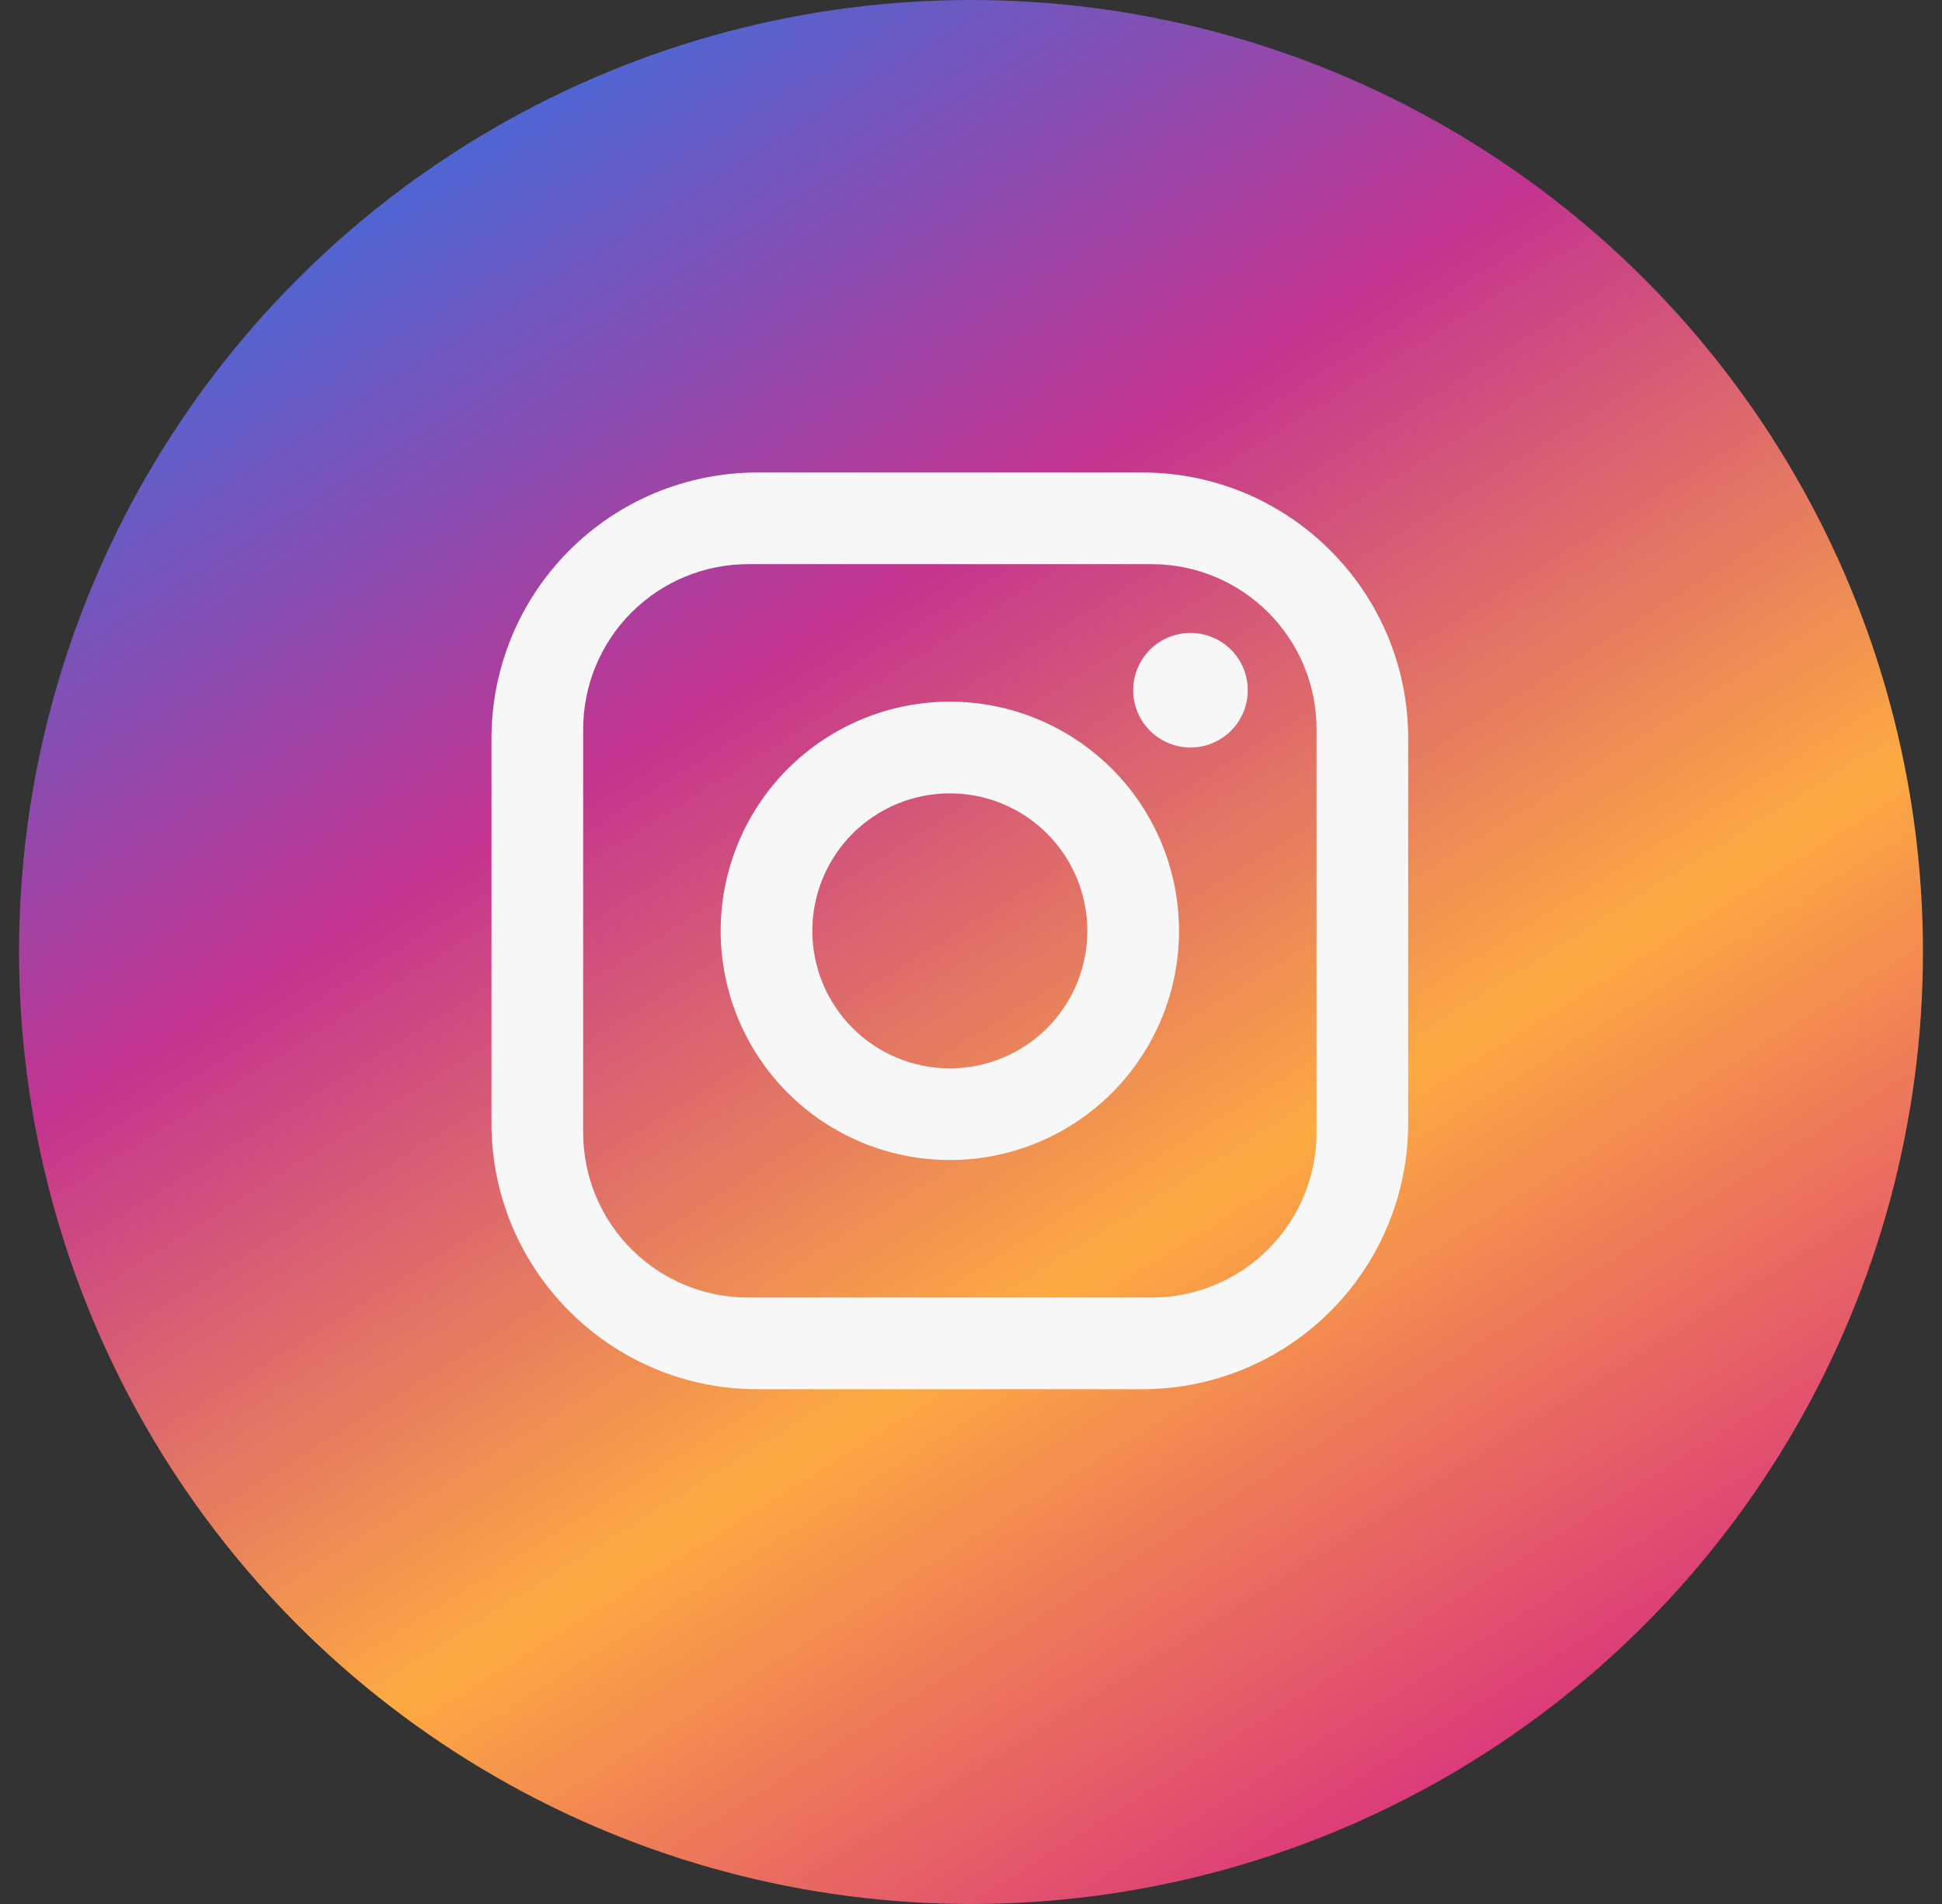 <svg width="51" height="50" viewBox="0 0 51 50" fill="none" xmlns="http://www.w3.org/2000/svg">
<rect x="0" y="0" width="51" height="50" fill="#333333" stroke="none"/>
<circle cx="25.5" cy="25" r="25" fill="url(#paint0_linear_24_14)"/>
<path d="M19.889 12.408H30C33.852 12.408 36.981 15.537 36.981 19.389V29.5C36.981 31.352 36.246 33.128 34.936 34.437C33.627 35.746 31.851 36.482 30 36.482H19.889C16.037 36.482 12.907 33.352 12.907 29.5V19.389C12.907 17.538 13.643 15.762 14.952 14.453C16.261 13.143 18.037 12.408 19.889 12.408ZM19.648 14.815C18.499 14.815 17.396 15.272 16.584 16.084C15.771 16.897 15.315 17.999 15.315 19.148V29.741C15.315 32.136 17.253 34.074 19.648 34.074H30.24C31.39 34.074 32.492 33.618 33.305 32.805C34.117 31.992 34.574 30.89 34.574 29.741V19.148C34.574 16.753 32.636 14.815 30.24 14.815H19.648ZM31.264 16.621C31.663 16.621 32.045 16.779 32.328 17.061C32.61 17.343 32.768 17.726 32.768 18.125C32.768 18.524 32.61 18.907 32.328 19.189C32.045 19.471 31.663 19.63 31.264 19.63C30.864 19.63 30.482 19.471 30.2 19.189C29.918 18.907 29.759 18.524 29.759 18.125C29.759 17.726 29.918 17.343 30.2 17.061C30.482 16.779 30.864 16.621 31.264 16.621ZM24.944 18.426C26.54 18.426 28.071 19.06 29.2 20.189C30.329 21.318 30.963 22.849 30.963 24.445C30.963 26.041 30.329 27.572 29.2 28.701C28.071 29.829 26.54 30.463 24.944 30.463C23.348 30.463 21.817 29.829 20.688 28.701C19.56 27.572 18.926 26.041 18.926 24.445C18.926 22.849 19.56 21.318 20.688 20.189C21.817 19.06 23.348 18.426 24.944 18.426ZM24.944 20.834C23.986 20.834 23.068 21.214 22.391 21.891C21.713 22.569 21.333 23.487 21.333 24.445C21.333 25.402 21.713 26.321 22.391 26.998C23.068 27.675 23.986 28.056 24.944 28.056C25.902 28.056 26.82 27.675 27.498 26.998C28.175 26.321 28.555 25.402 28.555 24.445C28.555 23.487 28.175 22.569 27.498 21.891C26.82 21.214 25.902 20.834 24.944 20.834Z" fill="#F7F7F7"/>
<defs>
<linearGradient id="paint0_linear_24_14" x1="12.375" y1="2.5" x2="40.5" y2="47.5" gradientUnits="userSpaceOnUse">
<stop stop-color="#4769D7"/>
<stop offset="0.316" stop-color="#C3348F"/>
<stop offset="0.655" stop-color="#FCAA41"/>
<stop offset="1" stop-color="#D72E80"/>
</linearGradient>
</defs>
</svg>
